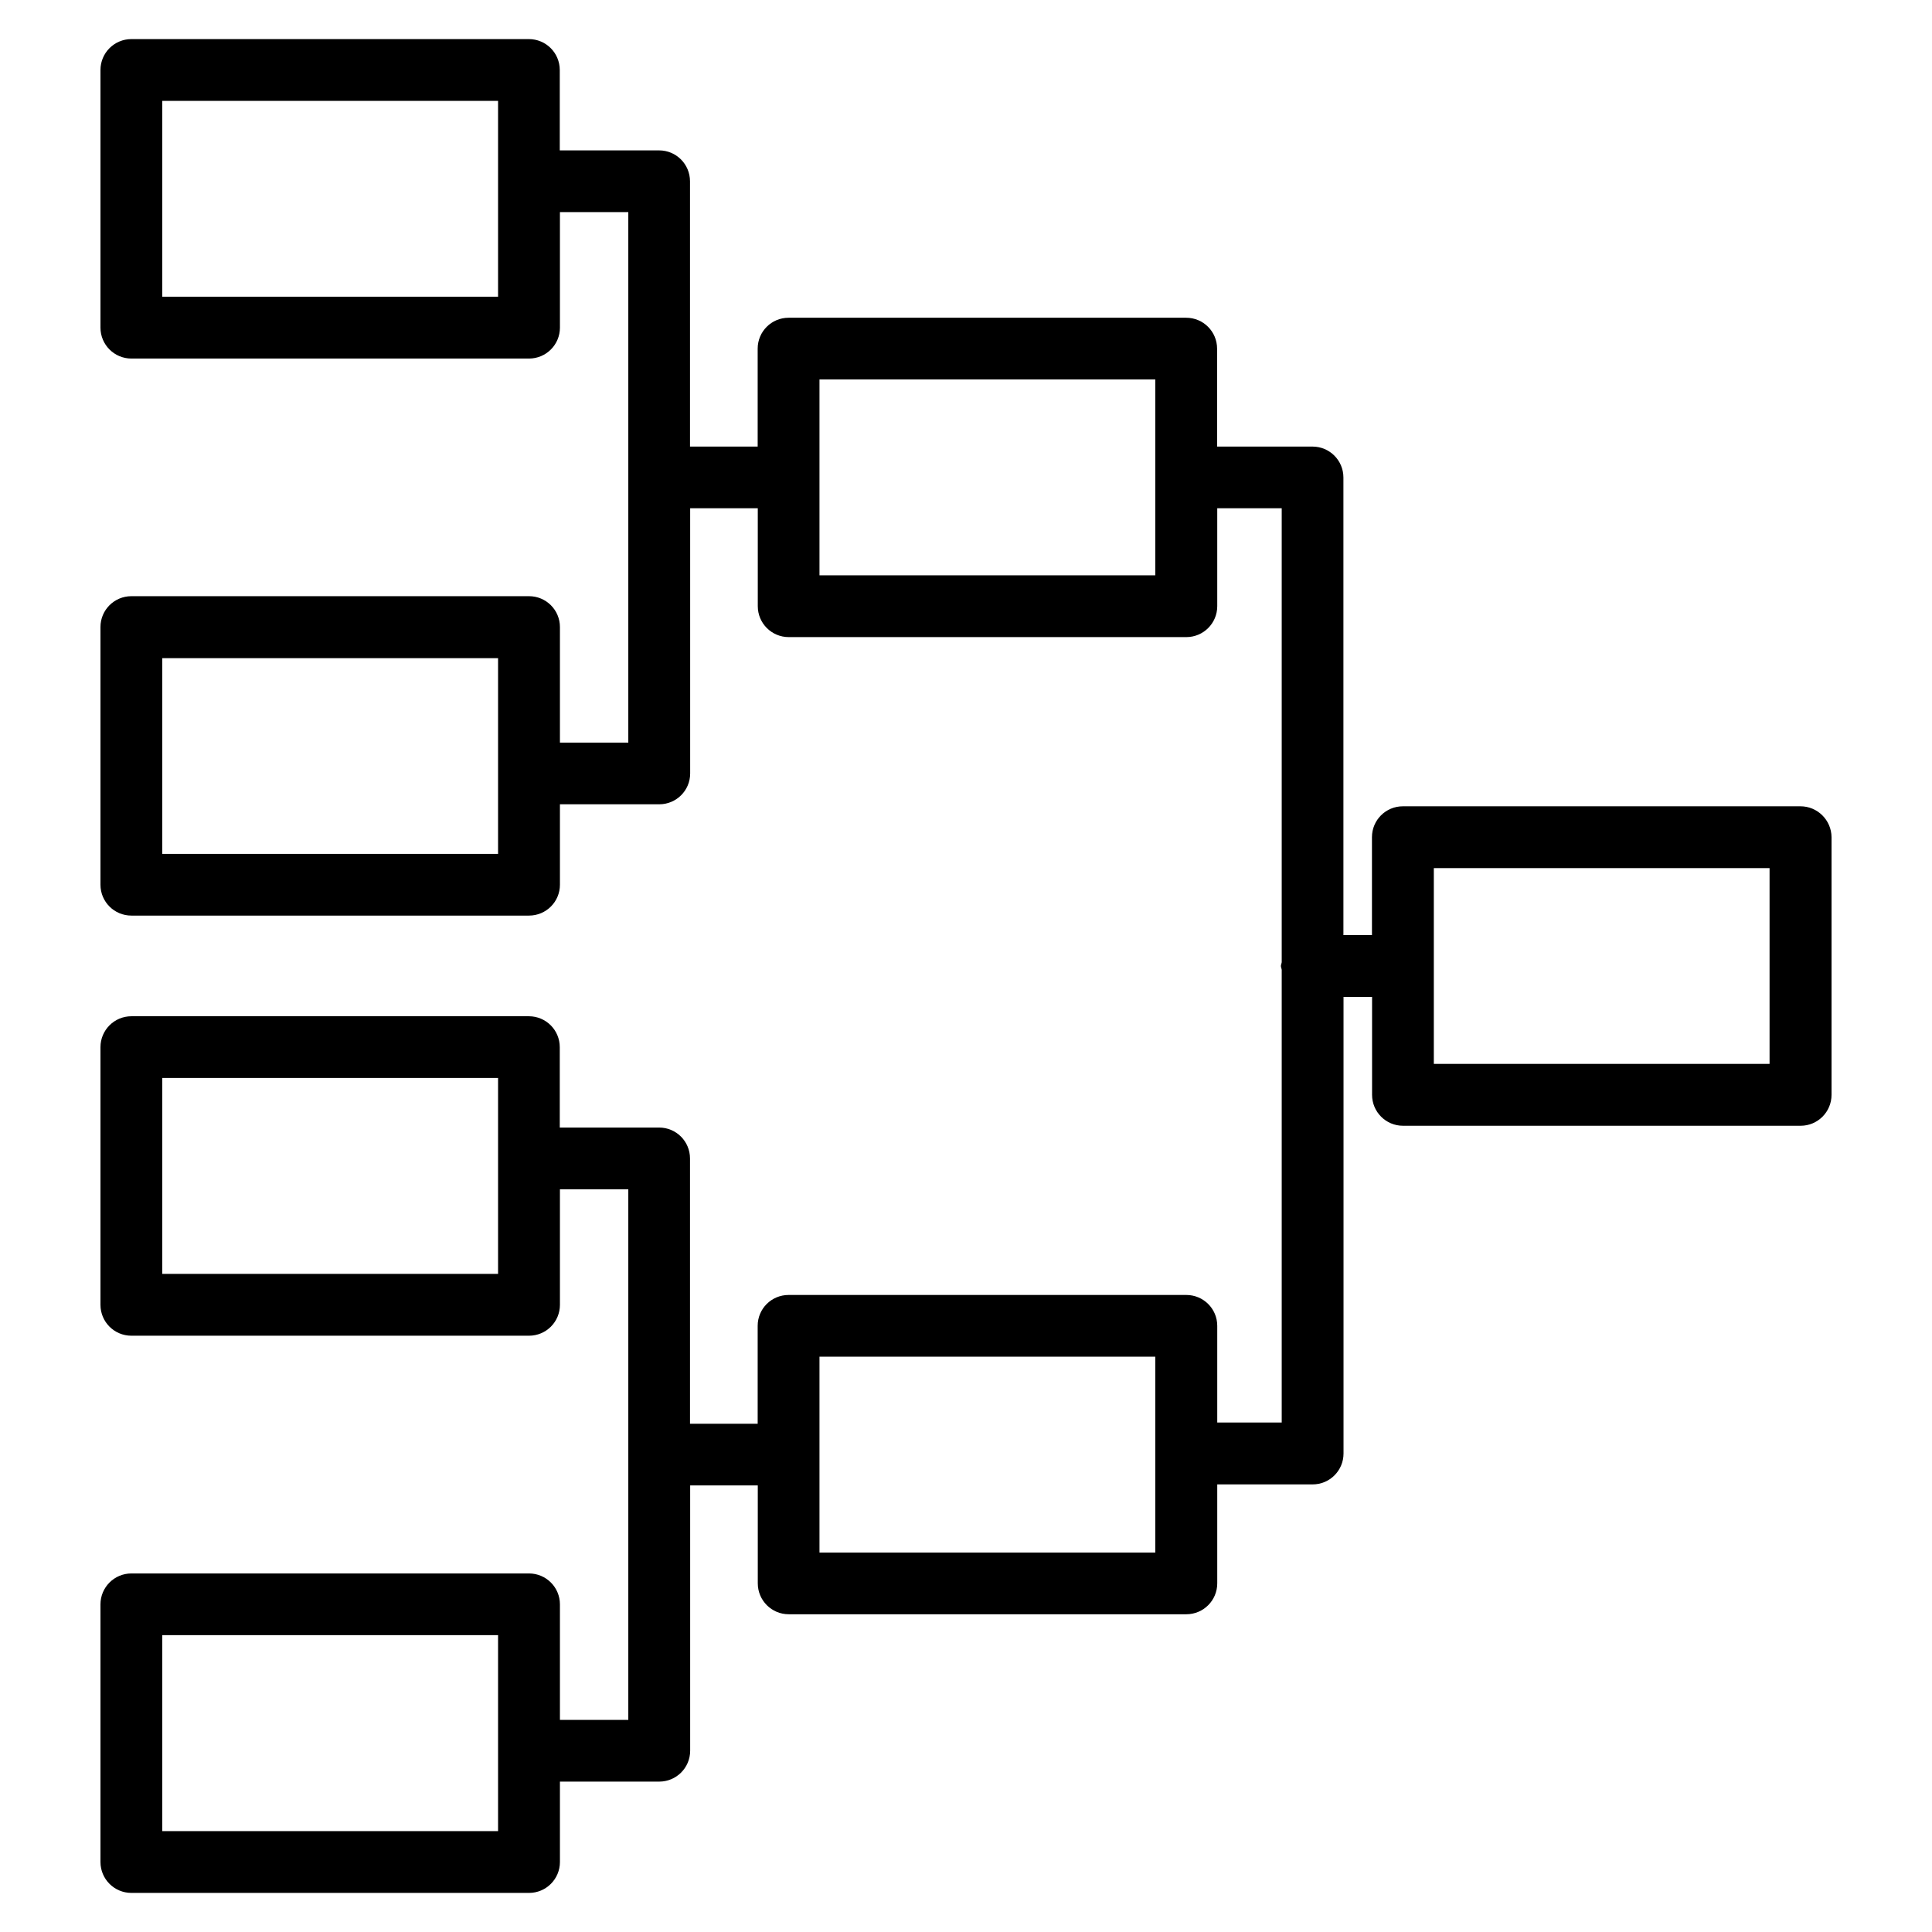 <svg xmlns="http://www.w3.org/2000/svg" viewBox="0 0 500 500">
    <path d="M 465.964 208.669 L 363.067 208.669 C 358.643 208.669 355.062 212.237 355.062 216.66 L 355.062 241.996 L 347.675 241.996 L 347.675 123.578 C 347.675 119.154 344.094 115.573 339.67 115.573 L 314.981 115.573 L 314.981 90.237 C 314.981 85.814 311.414 82.232 306.976 82.232 L 204.091 82.232 C 199.653 82.232 196.086 85.814 196.086 90.237 L 196.086 115.573 L 178.573 115.573 L 178.573 46.926 C 178.573 42.502 175.006 38.921 170.582 38.921 L 144.867 38.921 L 144.867 18.122 C 144.867 13.698 141.3 10.117 136.862 10.117 L 34.005 10.117 C 29.581 10.117 26 13.698 26 18.122 L 26 84.788 C 26 89.212 29.581 92.793 34.005 92.793 L 136.905 92.793 C 141.328 92.793 144.91 89.212 144.91 84.788 L 144.91 54.889 L 162.605 54.889 L 162.605 192.182 L 144.91 192.182 L 144.91 162.283 C 144.91 157.859 141.328 154.292 136.905 154.292 L 34.005 154.292 C 29.581 154.292 26 157.859 26 162.283 L 26 228.963 C 26 233.387 29.581 236.954 34.005 236.954 L 136.905 236.954 C 141.328 236.954 144.91 233.387 144.91 228.963 L 144.91 208.15 L 170.61 208.15 C 175.034 208.15 178.615 204.583 178.615 200.159 L 178.615 131.54 L 196.114 131.54 L 196.114 156.876 C 196.114 161.299 199.695 164.881 204.119 164.881 L 307.018 164.881 C 311.442 164.881 315.023 161.299 315.023 156.876 L 315.023 131.54 L 331.707 131.54 L 331.707 249.018 C 331.665 249.355 331.497 249.664 331.497 250.001 C 331.497 250.338 331.665 250.647 331.707 250.984 L 331.707 368.152 L 315.023 368.152 L 315.023 343.126 C 315.023 338.702 311.442 335.135 307.018 335.135 L 204.091 335.135 C 199.653 335.135 196.086 338.702 196.086 343.126 L 196.086 368.461 L 178.573 368.461 L 178.573 299.814 C 178.573 295.39 175.006 291.809 170.582 291.809 L 144.867 291.809 L 144.867 271.01 C 144.867 266.586 141.3 263.005 136.862 263.005 L 34.005 263.005 C 29.581 263.005 26 266.586 26 271.01 L 26 337.677 C 26 342.114 29.581 345.682 34.005 345.682 L 136.905 345.682 C 141.328 345.682 144.91 342.114 144.91 337.677 L 144.91 307.791 L 162.605 307.791 L 162.605 445.112 L 144.91 445.112 L 144.91 415.213 C 144.91 410.789 141.328 407.208 136.905 407.208 L 34.005 407.208 C 29.581 407.208 26 410.789 26 415.213 L 26 481.879 C 26 486.303 29.581 489.884 34.005 489.884 L 136.905 489.884 C 141.328 489.884 144.91 486.303 144.91 481.879 L 144.91 461.08 L 170.61 461.08 C 175.034 461.08 178.615 457.499 178.615 453.075 L 178.615 384.429 L 196.114 384.429 L 196.114 409.764 C 196.114 414.188 199.695 417.769 204.119 417.769 L 307.018 417.769 C 311.442 417.769 315.023 414.188 315.023 409.764 L 315.023 384.162 L 339.698 384.162 C 344.136 384.162 347.703 380.581 347.703 376.157 L 347.703 258.006 L 355.09 258.006 L 355.09 283.341 C 355.09 287.765 358.672 291.346 363.095 291.346 L 465.998 291.346 C 470.424 291.346 474 287.765 474 283.341 L 474 216.66 C 473.966 212.237 470.357 208.669 465.964 208.669 Z M 128.9 76.783 L 41.996 76.783 L 41.996 26.113 L 128.9 26.113 L 128.9 76.783 Z M 128.9 220.986 L 41.996 220.986 L 41.996 170.33 L 128.9 170.33 L 128.9 220.986 Z M 298.985 148.899 L 212.081 148.899 L 212.081 98.2 L 298.985 98.2 L 298.985 148.899 Z M 128.9 329.686 L 41.996 329.686 L 41.996 278.973 L 128.9 278.973 L 128.9 329.686 Z M 128.9 473.888 L 41.996 473.888 L 41.996 423.176 L 128.9 423.176 L 128.9 473.888 Z M 298.985 401.801 L 212.081 401.801 L 212.081 351.103 L 298.985 351.103 L 298.985 401.801 Z M 457.962 275.336 L 371.072 275.336 L 371.072 224.665 L 457.962 224.665 L 457.962 275.336 Z" />
</svg>
